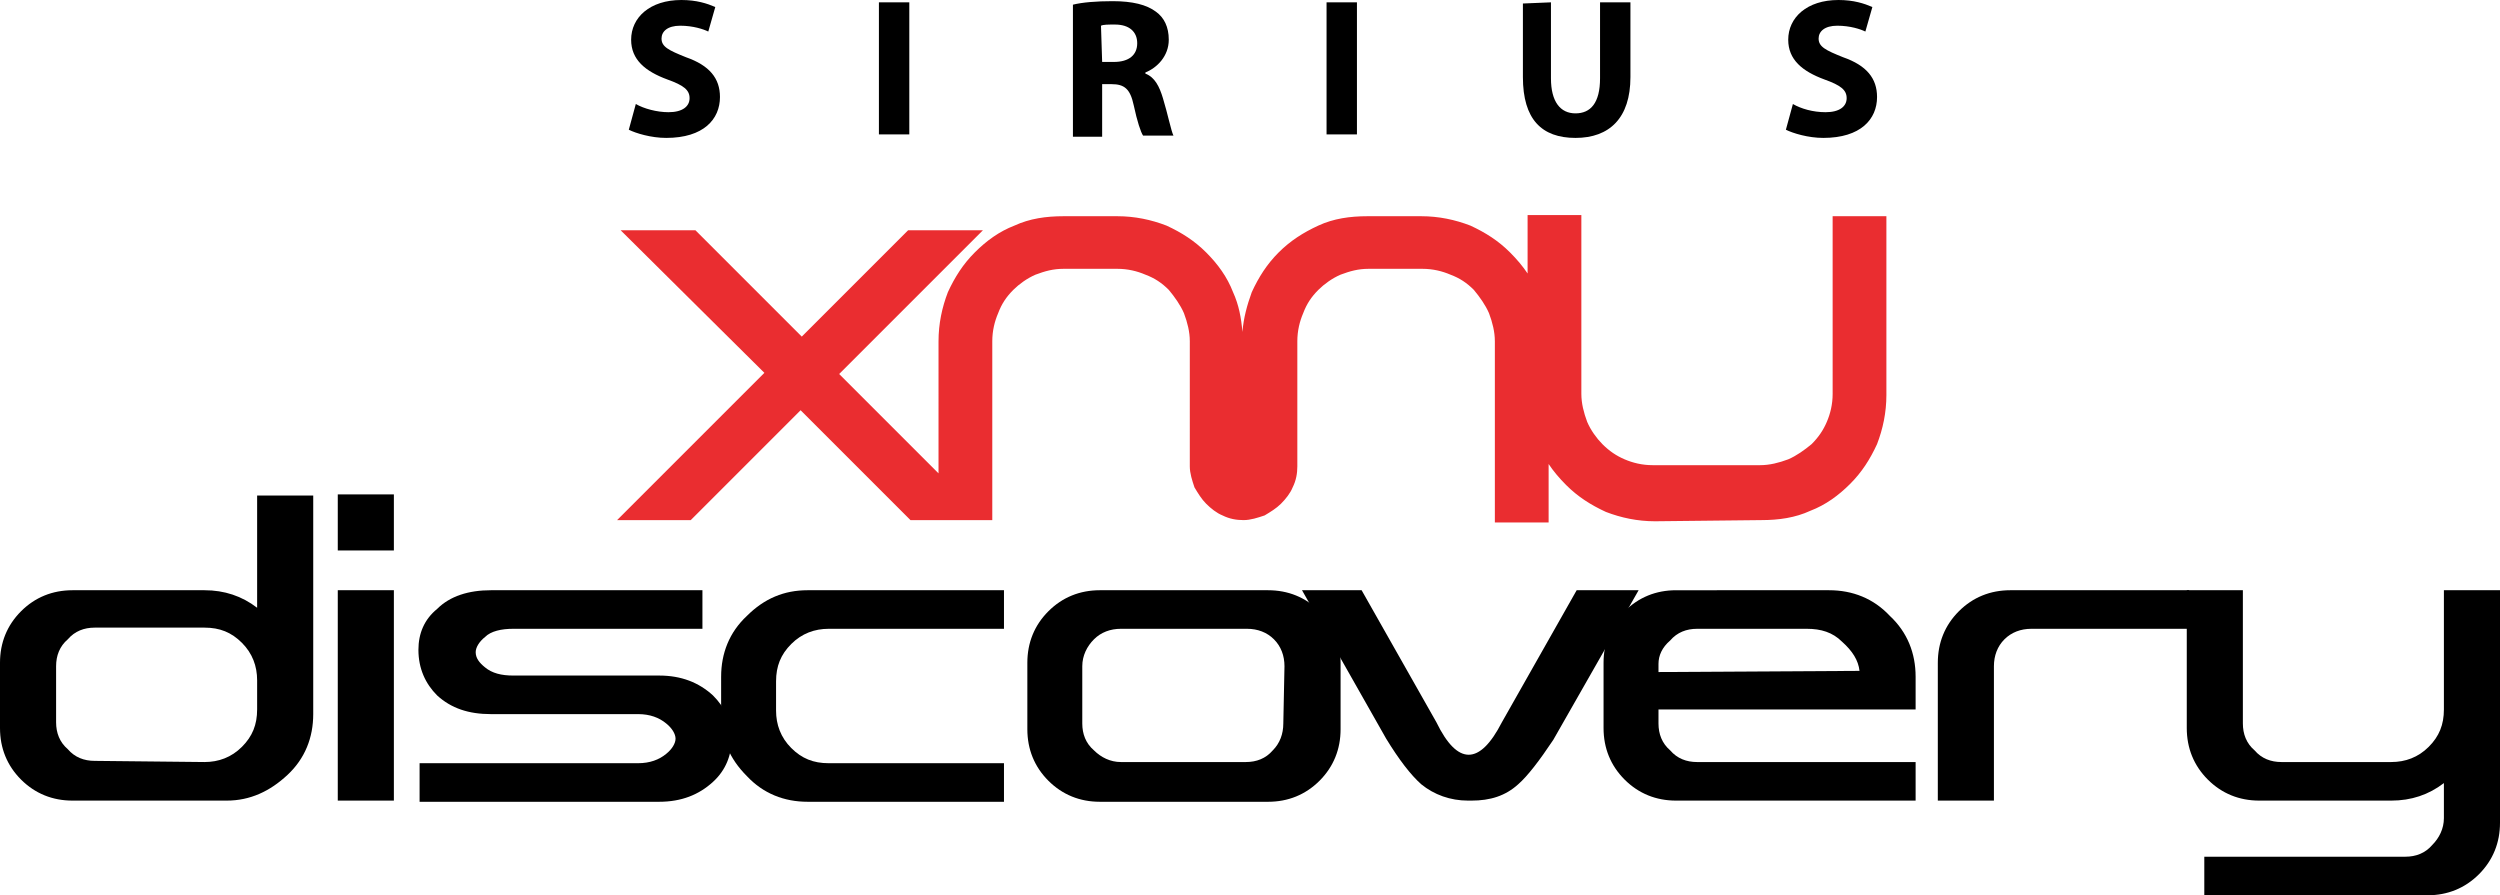 <?xml version="1.0" encoding="utf-8"?>
<!-- Generator: Adobe Illustrator 22.1.0, SVG Export Plug-In . SVG Version: 6.00 Build 0)  -->
<svg version="1.1" id="Layer_1" xmlns="http://www.w3.org/2000/svg" xmlns:xlink="http://www.w3.org/1999/xlink" x="0px" y="0px"
	 viewBox="0 0 213.9 76.6" style="enable-background:new 0 0 213.9 76.6;" xml:space="preserve">
<style type="text/css">
	.st0{display:none;}
	.st1{fill:#EA2D30;}
</style>
<g id="octane_discovery">
	<g>
		<g>
			<path class="st0" d="M142,42.1c-0.1,0.7-0.2,1.3-0.8,1.9c-0.4,0-0.8-0.1-1.2-0.1c1.1,0,2-0.3,2-1.6c0-0.1-0.1-0.1-0.1-0.2h-33
				c-0.6,1.1-1,2.5-2.3,2.5c0.4-0.4,0.8-0.7,1.2-1.1c-0.4-0.3-0.6-0.7-0.8-1.1c0.5,0.1,0.7-0.1,0.8-0.4H77c-0.3,0.2-0.5,0.5-0.4,1.3
				L75.8,43l1-1H63v3.3h3.2c0.1-0.7,0.2-1.2,0.7-1.6c0.3,0.8,0,1-0.4,1.6h7c-0.3-0.5-0.6-1-1.2-1l0,0c0,0.1-0.1,0.3-0.3,0.4l0.3-0.4
				c0.1-0.6-1.2-0.9-0.7-1.5c0.7-0.9,1.8,1.2,2.3,2.5h4.3v-0.8h-0.5c0-0.4,0.1-0.8,0.5-1.1c0.4,0.5,1.1,1.3,1.3,1.9H88
				c-0.3-0.7-0.9-2.8-1.6-1.2l0.6,0.6h-1.1c1.1-1.1-1.4-1.4-0.3-2.6c1,0.2,1.9,0.7,2.6,1.4c-0.3,0.3-0.5,1.2-0.1,1.5
				c0.7-0.1,1.3-0.2,2-0.4c-0.3,0.1-0.4,0.4-0.5,0.7h6.8c0.2-0.2,0.5-0.4,0.8-0.4c0,0.1,0,0.3,0,0.4h12.3c-0.4-0.5-0.5-1.3,0.2-1.5
				l0.9,1.5l0,0h9.8l0,0c0.1,0,0.1,0,0.2,0h33.1c-0.2-1.2,1.1-0.2,1.4-1.3c-0.2-0.6-0.6-1.1-1.1-1.5c1.4,0.9,3,0,3.1,2.1
				c-1.7-1.2-1.7,0.6-3.4,0.7h5.7v-0.6c0.5,0,0.8,0.5,1.1,0.6h6.1c-0.2-2.3-4.2,1.6-2.9-2.3h1.7c-0.2,0.1-0.4,0.2-0.4,0.5
				c0.8,0.7,2.4-0.1,2.8,1.3c-0.3,0.2-0.7,0.3-1.1,0.5h1.9c-0.5-0.8-2-2.6-0.9-2.8c1.9-0.2,1.5,0.9,1.2,2.3c0,0.2,0,0.3-0.1,0.5
				h11.8V42L142,42.1L142,42.1z M70.9,43.6H70v-0.2h0.9V43.6z M82.2,43.3V43h0.9v0.3H82.2z M93.8,42.7c-0.5-0.1-2.3,0.6-2.5,0.6
				C91.1,41.9,93,42.1,93.8,42.7C93.9,42.7,93.9,42.7,93.8,42.7C93.8,42.7,93.8,42.7,93.8,42.7z M126.1,45.1l-0.8-0.3l0.6-0.6
				C126.1,43.8,126.4,44.6,126.1,45.1z M127.3,44.1c1.1-0.3,1.1,0.9,1.1,1.1C128.2,45.7,127.1,44.8,127.3,44.1z M137.3,44.6v-0.3
				l0.5-0.5L137.3,44.6z M141.6,44.3c0.1-0.1,1,0.3,1.2,0.3c0.4-0.4,0.6-1,0.6-1.5C145,44.1,142.5,45.2,141.6,44.3z M170.3,45.1
				c0-0.9,0-1.5,0.7-2.2C171.5,43.6,171.4,44.8,170.3,45.1z M172.9,44c0.1-0.2,0.2-0.3,0.3-0.5c0.5,0.6,1,1.1,1.6,1.7
				C174.8,45.4,172.9,44.9,172.9,44z M176.7,42.9c0.3-0.1,0.6-0.2,0.9-0.2c0,0.2,0,0.4,0,0.6L176.7,42.9z"/>
			<path class="st0" d="M84.2,11c-0.9,0.2,0.7,1.3-0.7,1.4c-1.2,0-1.1-1.1-0.7-1.9H68.4c0.7,0.8-0.7,1.7,0.3,2.2
				c0.4-0.2,0.8-0.4,1.2-0.6c-0.1,1.7-1.9,0.1-2.6,1.3l0.2,0.5h18.1C85.4,12.7,84.9,11.6,84.2,11z M67.5,12.9c0.4-0.5,1-1.1,0-1.5
				c-0.3-0.7-2,0.5-1.5-0.9c0,0-0.1,0-0.1-0.1H62v3.3h5.4l-2-0.4C65.4,12,66.8,12.9,67.5,12.9z M84.7,10.4h-1.4
				C83.6,11.1,84.1,10.8,84.7,10.4z M172.2,10.4c0.2,0.3,0.4,0.5,0.6,0.5c0.5,0,1-0.5,1.3,0.3c-1.5,0.8-1.1,0.6-2.3-0.6
				c-0.8,0-1.3,2.4-2,1.3c0.1-0.4-0.2-1-0.6-1.5h-1.1l0.8,0.9l-1.4-0.9h-25.3c-0.4,0.2-0.6,0.4-0.5,0.8c-0.7-0.6-1.5,1.3-1.8,1
				c0-1.2,0.7-1.1,0.8-1.8h-37.1c0.8,1.1-1.3,0.5-1,1.6h-0.8c-0.2-1.1,1.4-0.8,1.6-1.6H88.7c0.1,0.7,0.1,1.5-0.1,1.9
				c-1.1-0.9-1.8,0.6-2.6,1.1c0,0.1,0.1,0.2,0.1,0.3h26.7c-0.2-0.4-0.5-0.7-0.7-0.7c0.8-0.8,1.9,1,2.4-0.6c0.3,0.4,0.7,0.9,1,1.4
				h39.4c-0.1-0.1-0.2-0.2-0.3-0.3c0.7-0.2,1,0,1.2,0.3h20.1c0.4-1.1,0.7-2.2,0.1-3.3h-3.8V10.4z M91.5,12.5l-0.3-1.1
				c0.5,0.3,1.1,0,1.2,0.5L91.5,12.5z M100.7,13.6v-0.5h0.4L100.7,13.6z M126,12.3c0.4-0.9,0.9-0.2,0.9,0.3L126,12.3z M133.2,12.3
				l0.3-0.5l0.3,0.5H133.2z M140.3,13.6L142,13v0.6H140.3z M153,13.6c-1.5,0-1.3-2.1-0.2-1.6C153.2,12.2,153.4,13.3,153,13.6z
				 M154,10.8v-0.3h0.6L154,10.8z M162.6,11.6c-0.4,0-0.8,0-1.2,0.1c-0.1,0.2-0.6,0.2-0.8,0.1h-0.1c-0.4,0-0.8,0.1-1.1,0.2
				c0-0.3,0.1-0.6,0.1-0.9c0.3,0.3,0.6,0.6,1,0.7c0.3,0,0.6-0.1,0.9-0.1l0,0c0.1,0,0.3-0.1,0.4-0.1c0.2-0.2-0.3-0.5-0.4-0.6
				C161.6,11.2,163.1,10.5,162.6,11.6z M167.7,13c-0.6,0-0.6-0.9-0.2-1.1C168,12.1,167.7,12.8,167.7,13z M114.1,13.7h0.6
				C114.4,13.5,114.2,13.5,114.1,13.7z M176.9,10.4c0.6,1-0.6,2.4,0.2,3.3h2.4v-3.3H176.9z"/>
		</g>
	</g>
</g>
<g id="sxmu_discovery">
	<g>
		<path class="st1" d="M141.6,44.6c-1.5,0-2.9-0.3-4.2-0.8c-1.3-0.6-2.4-1.3-3.4-2.3c-0.6-0.6-1.1-1.2-1.5-1.8v5h-4.6V29.2
			c0-0.8-0.2-1.6-0.5-2.4c-0.3-0.7-0.8-1.4-1.3-2c-0.6-0.6-1.2-1-2-1.3c-0.7-0.3-1.5-0.5-2.4-0.5h-4.6c-0.9,0-1.6,0.2-2.4,0.5
			c-0.7,0.3-1.4,0.8-1.9,1.3c-0.6,0.6-1,1.2-1.3,2c-0.3,0.7-0.5,1.5-0.5,2.4v10.7c0,0.6-0.1,1.2-0.4,1.8c-0.2,0.5-0.6,1-1,1.4
			s-0.9,0.7-1.4,1c-0.6,0.2-1.2,0.4-1.8,0.4c-0.6,0-1.2-0.1-1.8-0.4c-0.5-0.2-1-0.6-1.4-1s-0.7-0.9-1-1.4c-0.2-0.6-0.4-1.2-0.4-1.8
			V29.2c0-0.8-0.2-1.6-0.5-2.4c-0.3-0.7-0.8-1.4-1.3-2c-0.6-0.6-1.2-1-2-1.3c-0.7-0.3-1.5-0.5-2.4-0.5H91c-0.9,0-1.6,0.2-2.4,0.5
			c-0.7,0.3-1.4,0.8-1.9,1.3c-0.6,0.6-1,1.2-1.3,2c-0.3,0.7-0.5,1.5-0.5,2.4v15.3h-7l-9.4-9.4l-9.4,9.4h-6.3l12.6-12.6L53.1,19.7
			h6.4l9.1,9.1l9.1-9.1h6.4L71.8,32l8.5,8.5V29.2c0-1.5,0.3-2.9,0.8-4.2c0.6-1.3,1.3-2.4,2.3-3.4s2.1-1.8,3.4-2.3
			c1.3-0.6,2.7-0.8,4.2-0.8h4.6c1.5,0,2.9,0.3,4.2,0.8c1.3,0.6,2.4,1.3,3.4,2.3s1.8,2.1,2.3,3.4c0.5,1.1,0.7,2.2,0.8,3.4
			c0.1-1.2,0.4-2.3,0.8-3.4c0.6-1.3,1.3-2.4,2.3-3.4s2.1-1.7,3.4-2.3c1.3-0.6,2.7-0.8,4.2-0.8h4.6c1.5,0,2.9,0.3,4.2,0.8
			c1.3,0.6,2.4,1.3,3.4,2.3c0.6,0.6,1.1,1.2,1.5,1.8v-5h4.6v15.3c0,0.8,0.2,1.6,0.5,2.4c0.3,0.7,0.8,1.4,1.3,1.9
			c0.6,0.6,1.2,1,1.9,1.3s1.5,0.5,2.4,0.5h9.2c0.8,0,1.6-0.2,2.4-0.5c0.7-0.3,1.4-0.8,2-1.3c0.6-0.6,1-1.2,1.3-1.9
			c0.3-0.7,0.5-1.5,0.5-2.4V18.5h4.6v15.3c0,1.5-0.3,2.9-0.8,4.2c-0.6,1.3-1.3,2.4-2.3,3.4s-2.1,1.8-3.4,2.3
			c-1.3,0.6-2.7,0.8-4.2,0.8L141.6,44.6L141.6,44.6z"/>
		<path class="st1" d="M157.6,33.8c0,1-0.2,1.9-0.5,2.7c-0.4,0.8-0.8,1.6-1.5,2.2c-0.6,0.6-1.4,1.1-2.2,1.5s-1.7,0.5-2.7,0.5h-9.2
			c-1,0-1.8-0.2-2.7-0.5c-0.8-0.4-1.6-0.8-2.2-1.5c-0.6-0.6-1.1-1.4-1.5-2.2c-0.4-0.8-0.5-1.7-0.5-2.7V19.3h-3.1v8.5
			c-0.1-0.8-0.3-1.7-0.7-2.4c-0.5-1.2-1.2-2.3-2.1-3.2c-0.9-0.9-2-1.6-3.2-2.1s-2.5-0.8-3.9-0.8H117c-1.4,0-2.7,0.3-3.9,0.8
			c-1.2,0.5-2.3,1.2-3.2,2.1c-0.9,0.9-1.6,2-2.1,3.2s-0.8,2.5-0.8,3.9V40c0,0.2-0.1,0.4-0.2,0.6c-0.1,0.1-0.3,0.2-0.5,0.2
			s-0.4-0.1-0.5-0.2s-0.2-0.3-0.2-0.6V29.2c0-1.4-0.3-2.7-0.8-3.9c-0.5-1.2-1.2-2.3-2.1-3.2c-0.9-0.9-2-1.6-3.2-2.1
			s-2.5-0.8-3.9-0.8H91c-1.4,0-2.7,0.3-3.9,0.8c-1.2,0.5-2.3,1.2-3.2,2.1c-0.9,0.9-1.6,2-2.1,3.2S81,27.8,81,29.2v13.2L70.6,32
			l11.6-11.5H78l-9.4,9.4l-9.4-9.4H55L66.5,32L54.7,43.8h4.2l9.7-9.7l9.7,9.7h2.8h1.4h1.7V29.2c0-0.9,0.2-1.8,0.5-2.7
			c0.4-0.8,0.9-1.6,1.5-2.2s1.4-1.1,2.2-1.5c0.8-0.4,1.7-0.5,2.7-0.5h4.6c0.9,0,1.8,0.2,2.7,0.5c0.8,0.4,1.6,0.9,2.2,1.5
			s1.1,1.4,1.5,2.2c0.4,0.8,0.5,1.7,0.5,2.7v10.7c0,0.5,0.1,1,0.3,1.5c0.2,0.5,0.5,0.9,0.8,1.2c0.3,0.3,0.8,0.6,1.2,0.8
			c0.5,0.2,1,0.3,1.5,0.3s1-0.1,1.5-0.3c0.5-0.2,0.9-0.5,1.2-0.8c0.3-0.3,0.6-0.7,0.8-1.2c0.2-0.5,0.3-1,0.3-1.5V29.2
			c0-0.9,0.2-1.8,0.5-2.7c0.4-0.8,0.9-1.6,1.5-2.2s1.4-1.1,2.2-1.5c0.8-0.4,1.7-0.5,2.7-0.5h4.6c0.9,0,1.8,0.2,2.7,0.5
			c0.8,0.4,1.6,0.9,2.2,1.5c0.6,0.6,1.1,1.4,1.5,2.2c0.4,0.8,0.5,1.7,0.5,2.7v14.5h3.1v-8.5c0.1,0.9,0.3,1.7,0.7,2.4
			c0.5,1.2,1.2,2.3,2.1,3.2c0.9,0.9,2,1.6,3.2,2.1s2.5,0.8,3.9,0.8h9.2c1.4,0,2.7-0.3,3.9-0.8s2.3-1.2,3.2-2.1s1.6-2,2.1-3.2
			s0.8-2.5,0.8-3.9V19.3h-3.1L157.6,33.8L157.6,33.8z"/>
		<path d="M54.4,8.9c0.7,0.4,1.8,0.7,2.8,0.7c1.2,0,1.8-0.5,1.8-1.2s-0.5-1.1-1.9-1.6C55.2,6.1,54,5.1,54,3.4C54,1.5,55.6,0,58.3,0
			c1.3,0,2.2,0.3,2.9,0.6l-0.6,2.1c-0.4-0.2-1.3-0.5-2.4-0.5c-1.1,0-1.6,0.5-1.6,1.1c0,0.7,0.6,1,2.1,1.6c2,0.7,2.9,1.8,2.9,3.4
			c0,1.9-1.4,3.5-4.6,3.5c-1.3,0-2.6-0.4-3.2-0.7L54.4,8.9z"/>
		<path d="M77.8,0.2v11.3h-2.6V0.2H77.8z"/>
		<path d="M91.8,0.4c0.8-0.2,2-0.3,3.4-0.3c1.7,0,2.9,0.3,3.7,0.9c0.7,0.5,1.1,1.3,1.1,2.4c0,1.4-1,2.4-2,2.8v0.1
			c0.8,0.3,1.2,1.1,1.5,2.1c0.4,1.3,0.7,2.8,0.9,3.2h-2.6c-0.2-0.3-0.5-1.2-0.8-2.6s-0.8-1.8-1.9-1.8h-0.8v4.5h-2.5V0.4z M94.3,5.3
			h1c1.3,0,2-0.6,2-1.6s-0.7-1.6-1.9-1.6c-0.6,0-1,0-1.2,0.1L94.3,5.3L94.3,5.3z"/>
		<path d="M116.1,0.2v11.3h-2.6V0.2H116.1z"/>
		<path d="M132.7,0.2v6.5c0,2,0.8,3,2.1,3s2.1-0.9,2.1-3V0.2h2.6v6.4c0,3.5-1.8,5.2-4.7,5.2s-4.5-1.6-4.5-5.2V0.3L132.7,0.2
			L132.7,0.2z"/>
		<path d="M153.4,8.9c0.7,0.4,1.7,0.7,2.8,0.7c1.2,0,1.8-0.5,1.8-1.2s-0.5-1.1-1.9-1.6c-1.9-0.7-3.1-1.7-3.1-3.4
			c0-1.9,1.6-3.4,4.3-3.4c1.3,0,2.2,0.3,2.9,0.6l-0.6,2.1c-0.4-0.2-1.3-0.5-2.4-0.5c-1.1,0-1.6,0.5-1.6,1.1c0,0.7,0.6,1,2.1,1.6
			c2,0.7,2.9,1.8,2.9,3.4c0,1.9-1.4,3.5-4.6,3.5c-1.3,0-2.6-0.4-3.2-0.7L153.4,8.9z"/>
	</g>
	<g>
		<path d="M26.8,61.1c0,2-0.7,3.8-2.2,5.2s-3.2,2.2-5.2,2.2H6.2c-1.7,0-3.2-0.6-4.4-1.8S0,64,0,62.3v-5.6c0-1.7,0.6-3.2,1.8-4.4
			c1.2-1.2,2.7-1.8,4.4-1.8h11.3c1.7,0,3.2,0.5,4.5,1.5v-9.6h4.8V61.1z M17.5,65.2c1.2,0,2.3-0.4,3.2-1.3C21.6,63,22,62,22,60.7
			v-2.5c0-1.2-0.4-2.3-1.3-3.2c-0.9-0.9-1.9-1.3-3.2-1.3H8.1c-0.9,0-1.7,0.3-2.3,1c-0.7,0.6-1,1.4-1,2.3v4.8c0,0.9,0.3,1.7,1,2.3
			c0.6,0.7,1.4,1,2.3,1L17.5,65.2L17.5,65.2z"/>
		<path d="M28.9,42.3h4.8v4.8h-4.8C28.9,47.1,28.9,42.3,28.9,42.3z M28.9,50.5h4.8v18h-4.8C28.9,68.5,28.9,50.5,28.9,50.5z"/>
		<path d="M56.4,57.8c1.9,0,3.4,0.6,4.6,1.7c1,1,1.6,2.2,1.6,3.7c0,1.4-0.5,2.7-1.6,3.7c-1.2,1.1-2.7,1.7-4.6,1.7H35.9v-3.3h18.7
			c1,0,1.8-0.3,2.4-0.8c0.5-0.4,0.8-0.9,0.8-1.3c0-0.4-0.3-0.9-0.8-1.3c-0.6-0.5-1.4-0.8-2.4-0.8H42c-1.9,0-3.4-0.5-4.6-1.6
			c-1-1-1.6-2.3-1.6-3.9c0-1.4,0.5-2.6,1.6-3.5c1.1-1.1,2.7-1.6,4.6-1.6h18.1v3.3H43.9c-1,0-1.9,0.2-2.4,0.7
			c-0.5,0.4-0.8,0.9-0.8,1.3c0,0.5,0.3,0.9,0.8,1.3c0.6,0.5,1.4,0.7,2.4,0.7L56.4,57.8L56.4,57.8z"/>
		<path d="M61.7,57.9c0-2,0.7-3.8,2.2-5.2c1.5-1.5,3.2-2.2,5.2-2.2h16.8v3.3h-15c-1.2,0-2.3,0.4-3.2,1.3c-0.9,0.9-1.3,1.9-1.3,3.2
			v2.5c0,1.2,0.4,2.3,1.3,3.2s1.9,1.3,3.2,1.3h15v3.3H69.1c-2,0-3.8-0.7-5.2-2.2c-1.5-1.5-2.2-3.2-2.2-5.2
			C61.7,61.2,61.7,57.9,61.7,57.9z"/>
		<path d="M108.5,50.5c1.7,0,3.2,0.6,4.4,1.8c1.2,1.2,1.8,2.7,1.8,4.4v5.7c0,1.7-0.6,3.2-1.8,4.4c-1.2,1.2-2.7,1.8-4.4,1.8H94.1
			c-1.7,0-3.2-0.6-4.4-1.8c-1.2-1.2-1.8-2.7-1.8-4.4v-5.7c0-1.7,0.6-3.2,1.8-4.4c1.2-1.2,2.7-1.8,4.4-1.8
			C94.1,50.5,108.5,50.5,108.5,50.5z M109.9,57c0-0.9-0.3-1.7-0.9-2.3c-0.6-0.6-1.4-0.9-2.3-0.9H95.9c-0.9,0-1.7,0.3-2.3,0.9
			c-0.6,0.6-1,1.4-1,2.3v4.9c0,0.9,0.3,1.7,1,2.3c0.6,0.6,1.4,1,2.3,1h10.7c0.9,0,1.7-0.3,2.3-1c0.6-0.6,0.9-1.4,0.9-2.3L109.9,57
			L109.9,57z"/>
		<path d="M140.2,50.5l-7.3,12.8c-1.2,1.8-2.2,3.1-3,3.8c-1.1,1-2.4,1.4-4,1.4h-0.3c-1.5,0-2.9-0.5-4-1.4c-0.9-0.8-1.9-2.1-3-3.9
			l-7.2-12.7h5.1l6.4,11.3c1.8,3.7,3.7,3.7,5.6,0l6.4-11.3L140.2,50.5L140.2,50.5z"/>
		<path d="M156.5,50.5c2,0,3.8,0.7,5.2,2.2c1.5,1.4,2.2,3.2,2.2,5.2v2.8h-22v1.2c0,0.9,0.3,1.7,1,2.3c0.6,0.7,1.4,1,2.3,1h18.7v3.3
			h-20.5c-1.7,0-3.2-0.6-4.4-1.8s-1.8-2.7-1.8-4.4v-5.6c0-1.7,0.6-3.2,1.8-4.4c1.2-1.2,2.7-1.8,4.4-1.8H156.5z M159.1,57.4
			c-0.1-0.9-0.6-1.7-1.5-2.5c-0.8-0.8-1.8-1.1-3-1.1h-9.4c-0.9,0-1.7,0.3-2.3,1c-0.7,0.6-1,1.3-1,2v0.7L159.1,57.4L159.1,57.4z"/>
		<path d="M165.8,56.7c0-1.7,0.6-3.2,1.8-4.4c1.2-1.2,2.7-1.8,4.4-1.8h15.3v3.3h-13.5c-0.9,0-1.7,0.3-2.3,0.9s-0.9,1.4-0.9,2.3v11.5
			h-4.8V56.7z"/>
		<path d="M209.1,50.5h4.8v19.9c0,1.7-0.6,3.2-1.8,4.4s-2.7,1.8-4.4,1.8h-19.1v-3.3h17.2c0.9,0,1.7-0.3,2.3-1c0.6-0.6,1-1.4,1-2.3
			v-3c-1.3,1-2.8,1.5-4.5,1.5h-11.3c-1.7,0-3.2-0.6-4.4-1.8s-1.8-2.7-1.8-4.4V50.5h4.8v11.4c0,0.9,0.3,1.7,1,2.3
			c0.6,0.7,1.4,1,2.3,1h9.4c1.2,0,2.3-0.4,3.2-1.3c0.9-0.9,1.3-1.9,1.3-3.2V50.5z"/>
	</g>
</g>
</svg>
